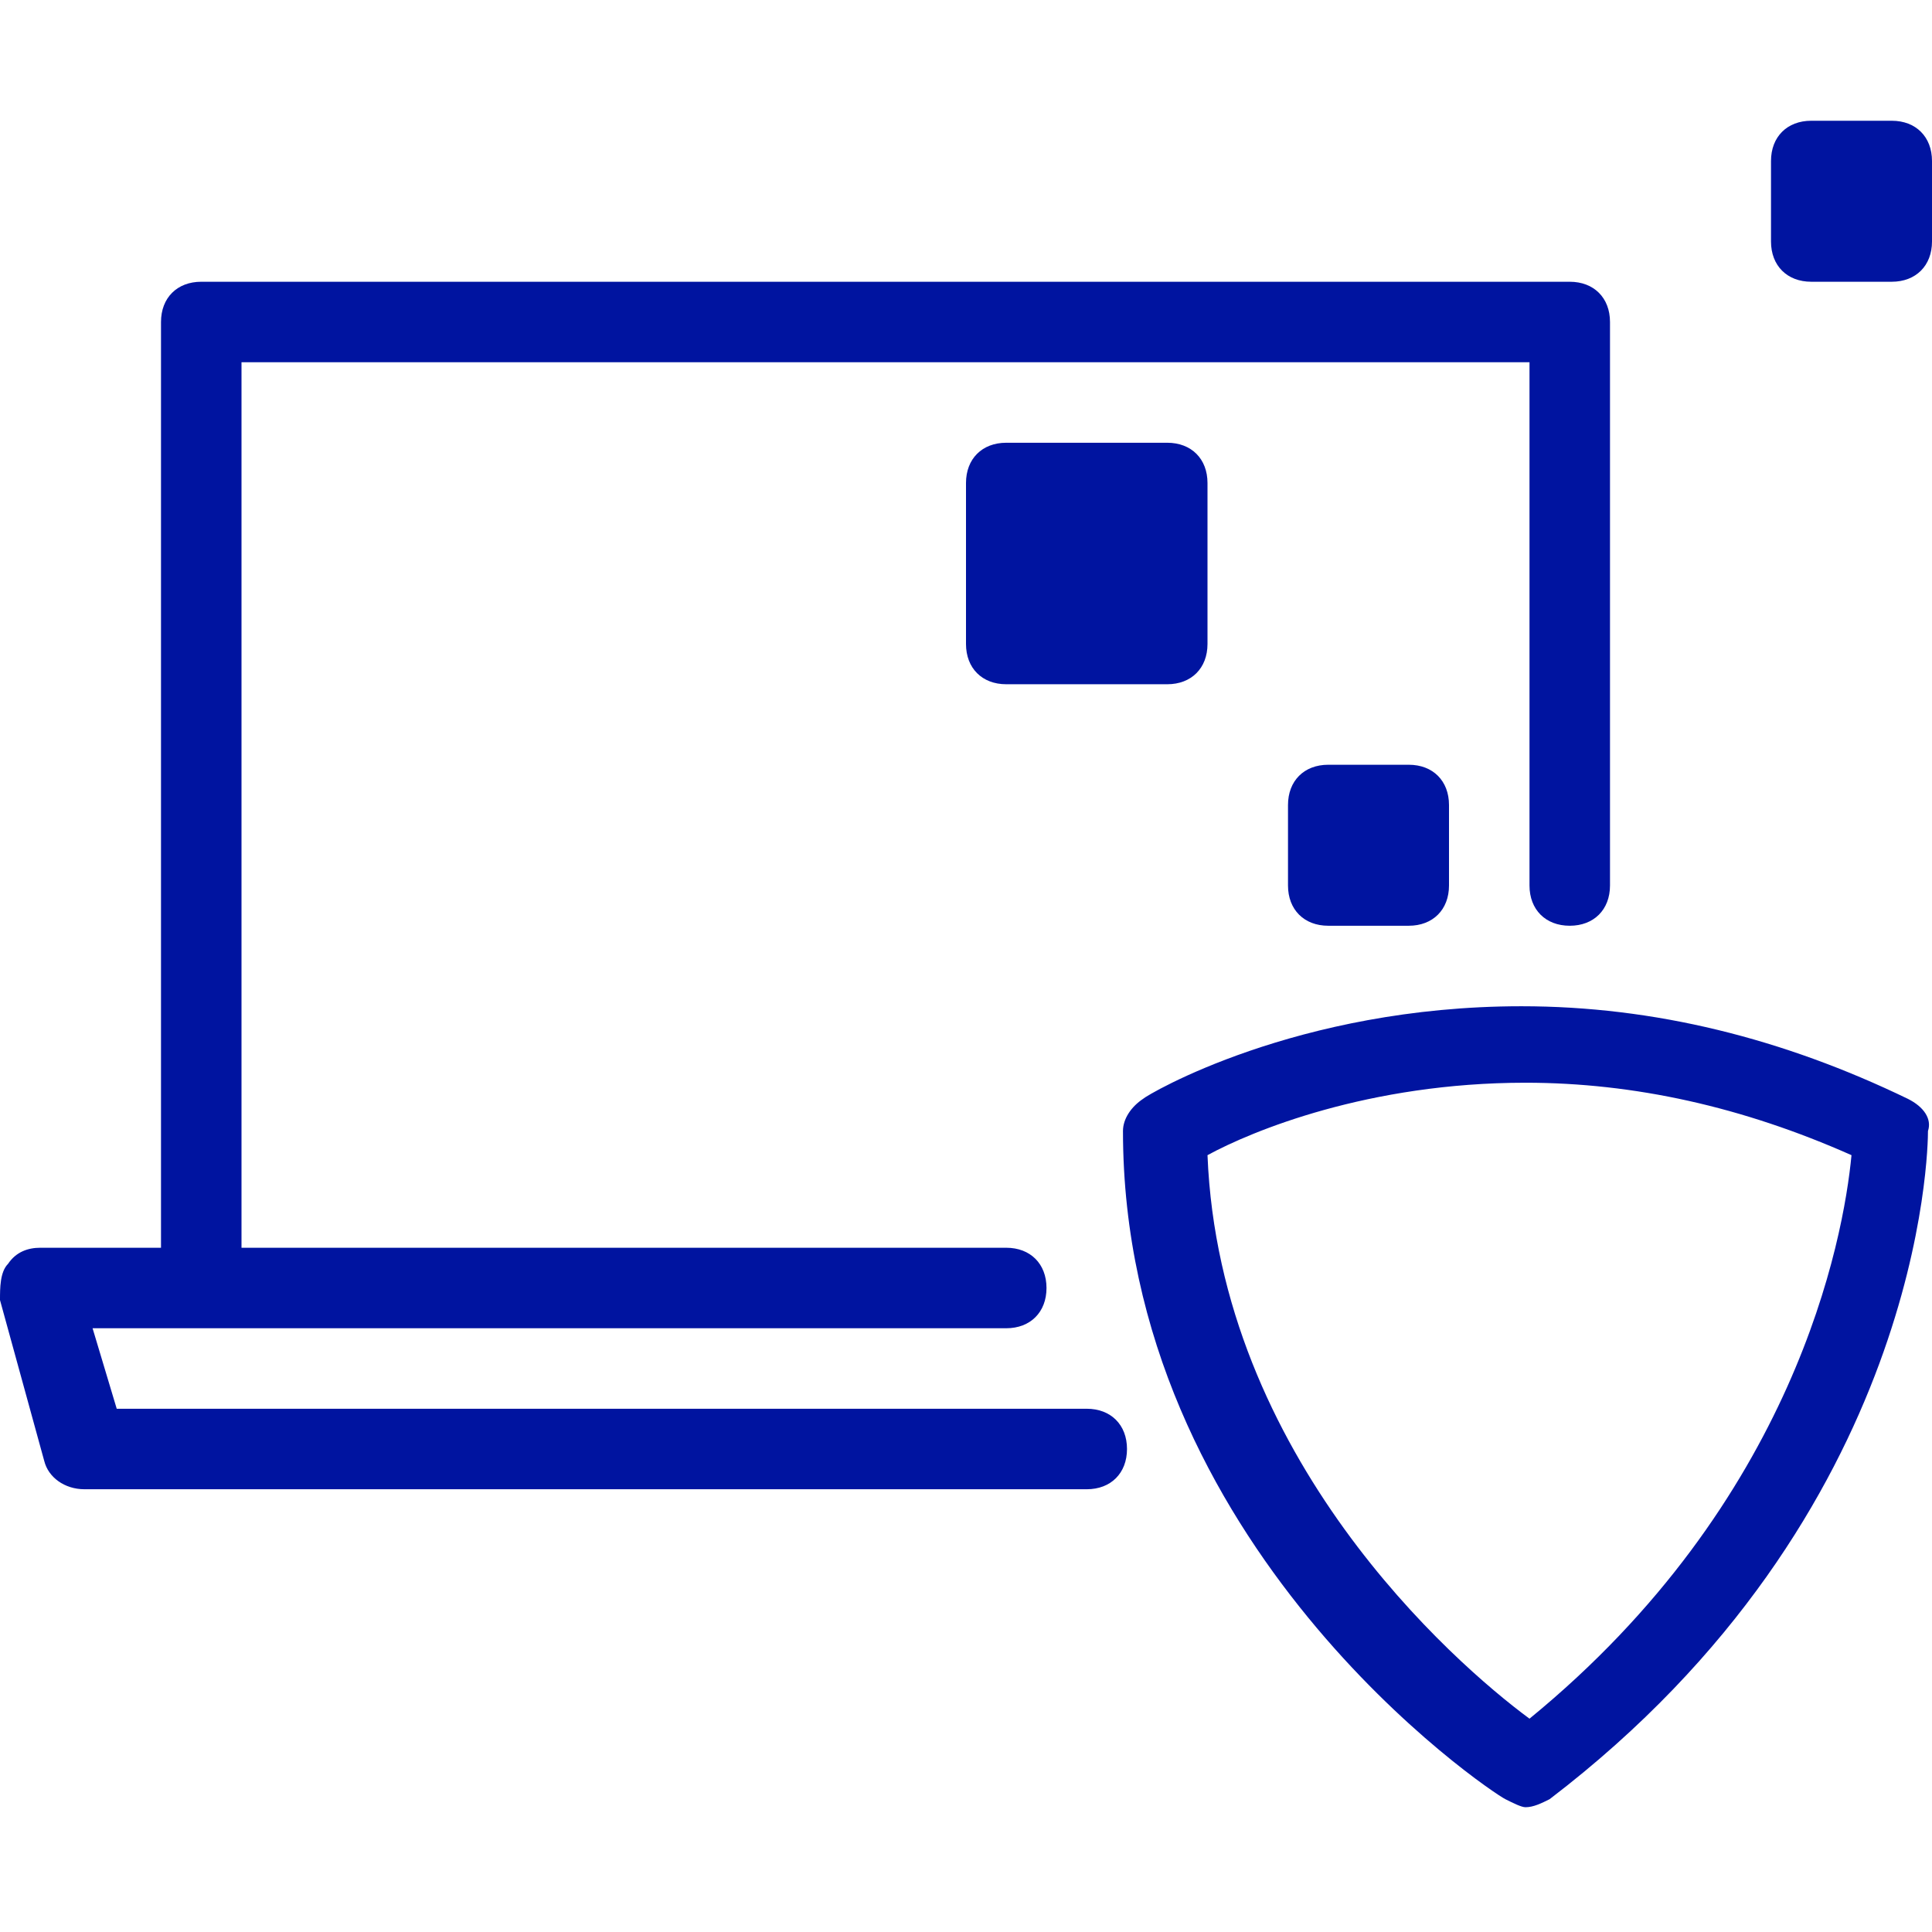 <?xml version="1.0" encoding="utf-8"?>
<!-- Generator: Adobe Illustrator 23.0.3, SVG Export Plug-In . SVG Version: 6.00 Build 0)  -->
<svg version="1.1" id="Layer_1" xmlns="http://www.w3.org/2000/svg" xmlns:xlink="http://www.w3.org/1999/xlink" x="0px" y="0px"
	 viewBox="0 0 48 48" style="enable-background:new 0 0 48 48;" xml:space="preserve">
<g>
	<path fill="#0014a0" d="M27,35H2.9l-0.6-2H5h20c0.6,0,1-0.4,1-1s-0.4-1-1-1H6V9h32v13c0,0.6,0.4,1,1,1s1-0.4,1-1V8c0-0.6-0.4-1-1-1H5
		C4.4,7,4,7.4,4,8v23H1c-0.3,0-0.6,0.1-0.8,0.4C0,31.6,0,32,0,32.3l1.1,4c0.1,0.4,0.5,0.7,1,0.7H27c0.6,0,1-0.4,1-1S27.6,35,27,35z"
		/>
	<path fill="#0014a0" d="M47,3h-2c-0.6,0-1,0.4-1,1v2c0,0.6,0.4,1,1,1h2c0.6,0,1-0.4,1-1V4C48,3.4,47.6,3,47,3z"/>
	<path fill="#0014a0" d="M25,11c-0.6,0-1,0.4-1,1v4c0,0.6,0.4,1,1,1h4c0.6,0,1-0.4,1-1v-4c0-0.6-0.4-1-1-1H25z"/>
	<path fill="#0014a0" d="M33,19c-0.6,0-1,0.4-1,1v2c0,0.6,0.4,1,1,1h2c0.6,0,1-0.4,1-1v-2c0-0.6-0.4-1-1-1H33z"/>
	<path fill="#0014a0" d="M47.4,27.3c-3.1-1.5-6.3-2.3-9.6-2.3c-5.6,0-9.3,2.2-9.4,2.3c-0.3,0.2-0.5,0.5-0.5,0.8c0,10.3,9.1,16.4,9.5,16.6
		c0.2,0.1,0.4,0.2,0.5,0.2c0.2,0,0.4-0.1,0.6-0.2c9.3-7.1,9.4-16.2,9.4-16.6C48,27.8,47.8,27.5,47.4,27.3z M38,42.7
		c-1.9-1.4-7.7-6.5-8-14c1.1-0.6,4-1.8,7.9-1.8c2.7,0,5.4,0.6,8.1,1.8C45.8,30.8,44.6,37.3,38,42.7z"/>
</g>
</svg>

